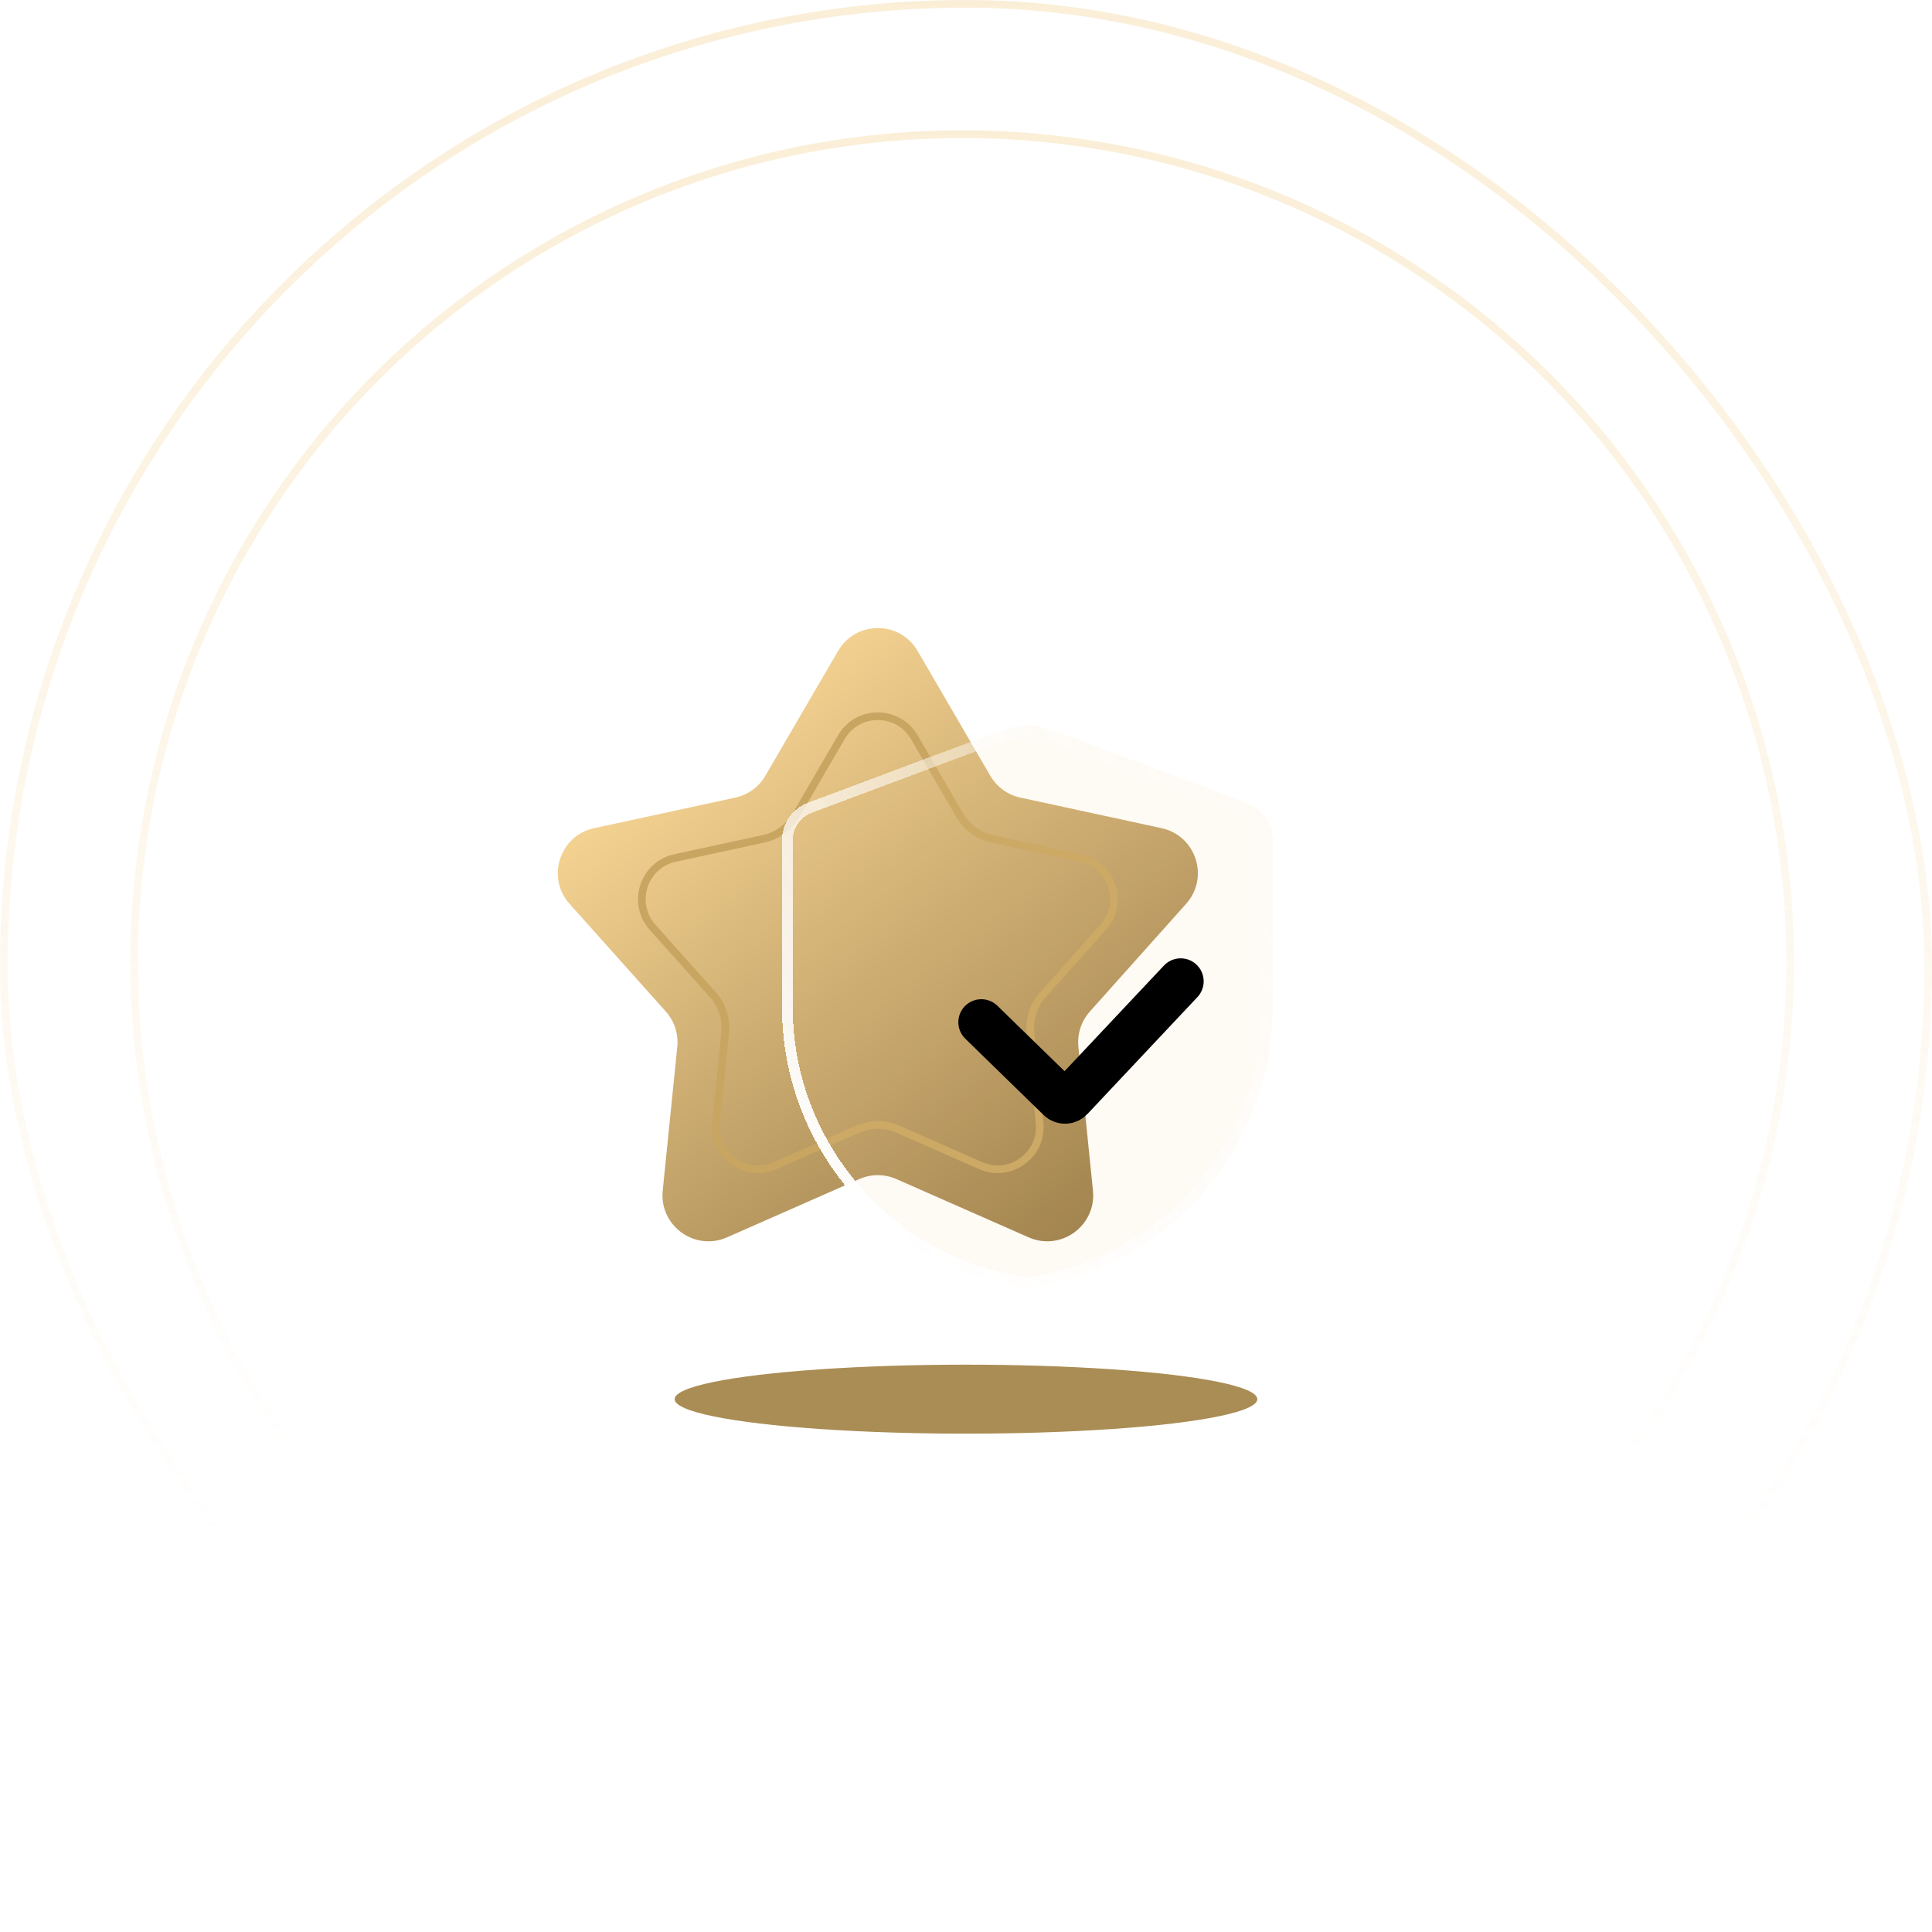 <svg width="252" height="252" viewBox="0 0 252 252" fill="none" xmlns="http://www.w3.org/2000/svg">
<rect x="0.5" y="0.5" width="251" height="251" rx="125.5" stroke="url(#paint0_linear_994_1542)"/>
<g filter="url(#filter0_f_994_1542)">
<ellipse cx="126" cy="182.5" rx="38" ry="4.5" fill="#AA8D55"/>
</g>
<path d="M109.315 84.901C111.63 80.928 117.37 80.928 119.685 84.901L129.172 101.19C130.02 102.645 131.44 103.678 133.087 104.034L151.509 108.023C156.004 108.997 157.778 114.456 154.714 117.885L142.154 131.941C141.032 133.198 140.489 134.868 140.659 136.544L142.558 155.297C143.021 159.872 138.377 163.247 134.169 161.392L116.919 153.791C115.378 153.112 113.622 153.112 112.081 153.791L94.831 161.392C90.623 163.247 85.979 159.872 86.442 155.297L88.341 136.544C88.511 134.868 87.968 133.198 86.846 131.941L74.286 117.885C71.222 114.456 72.996 108.997 77.491 108.023L95.913 104.034C97.56 103.678 98.98 102.645 99.828 101.19L109.315 84.901Z" fill="url(#paint1_linear_994_1542)"/>
<path d="M109.747 96.153C111.869 92.511 117.131 92.511 119.253 96.153L125.184 106.336C126.102 107.913 127.641 109.031 129.425 109.417L140.942 111.911C145.062 112.803 146.688 117.808 143.879 120.951L136.027 129.739C134.812 131.099 134.224 132.909 134.408 134.724L135.595 146.449C136.019 150.642 131.762 153.735 127.905 152.036L117.121 147.284C115.451 146.548 113.549 146.548 111.879 147.284L101.095 152.036C97.238 153.735 92.981 150.642 93.405 146.449L94.593 134.724C94.776 132.909 94.189 131.099 92.973 129.739L85.121 120.951C82.312 117.808 83.938 112.803 88.058 111.911L99.575 109.417C101.359 109.031 102.898 107.913 103.816 106.336L109.747 96.153Z" stroke="#C8A561"/>
<g filter="url(#filter1_bd_994_1542)">
<path d="M109 112.608C109 110.421 110.358 108.463 112.407 107.696L137.496 98.311C139.756 97.466 142.244 97.466 144.504 98.311L169.593 107.696C171.642 108.463 173 110.421 173 112.608V134.352C173 152.852 159.331 168.506 141 171C122.669 168.506 109 152.852 109 134.352V112.608Z" fill="#F3D191" fill-opacity="0.1" shape-rendering="crispEdges"/>
<path d="M109.7 112.608C109.7 110.713 110.877 109.016 112.652 108.352L137.742 98.966C139.843 98.18 142.157 98.18 144.258 98.966L169.348 108.352C171.123 109.016 172.3 110.713 172.3 112.608V134.352C172.3 152.47 158.937 167.806 141 170.293C123.063 167.806 109.7 152.47 109.7 134.352V112.608Z" stroke="url(#paint2_linear_994_1542)" stroke-width="1.4" shape-rendering="crispEdges"/>
</g>
<g filter="url(#filter2_d_994_1542)">
<path d="M128 131.333L138.218 141.29C138.619 141.68 139.262 141.666 139.645 141.259L154 126" stroke="black" stroke-width="6" stroke-linecap="round"/>
</g>
<circle cx="125.5" cy="125.5" r="108" stroke="url(#paint3_linear_994_1542)"/>
<defs>
<filter id="filter0_f_994_1542" x="64" y="154" width="124" height="57" filterUnits="userSpaceOnUse" color-interpolation-filters="sRGB">
<feFlood flood-opacity="0" result="BackgroundImageFix"/>
<feBlend mode="normal" in="SourceGraphic" in2="BackgroundImageFix" result="shape"/>
<feGaussianBlur stdDeviation="12" result="effect1_foregroundBlur_994_1542"/>
</filter>
<filter id="filter1_bd_994_1542" x="79" y="67.677" width="124" height="133.323" filterUnits="userSpaceOnUse" color-interpolation-filters="sRGB">
<feFlood flood-opacity="0" result="BackgroundImageFix"/>
<feGaussianBlur in="BackgroundImageFix" stdDeviation="15"/>
<feComposite in2="SourceAlpha" operator="in" result="effect1_backgroundBlur_994_1542"/>
<feColorMatrix in="SourceAlpha" type="matrix" values="0 0 0 0 0 0 0 0 0 0 0 0 0 0 0 0 0 0 127 0" result="hardAlpha"/>
<feOffset dx="-7" dy="-3"/>
<feGaussianBlur stdDeviation="6"/>
<feComposite in2="hardAlpha" operator="out"/>
<feColorMatrix type="matrix" values="0 0 0 0 0.571 0 0 0 0 0.442 0 0 0 0 0.195 0 0 0 0.4 0"/>
<feBlend mode="normal" in2="effect1_backgroundBlur_994_1542" result="effect2_dropShadow_994_1542"/>
<feBlend mode="normal" in="SourceGraphic" in2="effect2_dropShadow_994_1542" result="shape"/>
</filter>
<filter id="filter2_d_994_1542" x="121" y="121" width="40" height="29.573" filterUnits="userSpaceOnUse" color-interpolation-filters="sRGB">
<feFlood flood-opacity="0" result="BackgroundImageFix"/>
<feColorMatrix in="SourceAlpha" type="matrix" values="0 0 0 0 0 0 0 0 0 0 0 0 0 0 0 0 0 0 127 0" result="hardAlpha"/>
<feOffset dy="2"/>
<feGaussianBlur stdDeviation="2"/>
<feComposite in2="hardAlpha" operator="out"/>
<feColorMatrix type="matrix" values="0 0 0 0 0 0 0 0 0 0 0 0 0 0 0 0 0 0 0.25 0"/>
<feBlend mode="normal" in2="BackgroundImageFix" result="effect1_dropShadow_994_1542"/>
<feBlend mode="normal" in="SourceGraphic" in2="effect1_dropShadow_994_1542" result="shape"/>
</filter>
<linearGradient id="paint0_linear_994_1542" x1="126" y1="0" x2="126" y2="202.5" gradientUnits="userSpaceOnUse">
<stop stop-color="#F3D191" stop-opacity="0.36"/>
<stop offset="1" stop-color="#F3D191" stop-opacity="0"/>
</linearGradient>
<linearGradient id="paint1_linear_994_1542" x1="96.5" y1="93" x2="146.038" y2="156.041" gradientUnits="userSpaceOnUse">
<stop stop-color="#F3D191"/>
<stop offset="1" stop-color="#9A7D48"/>
</linearGradient>
<linearGradient id="paint2_linear_994_1542" x1="116.295" y1="160.411" x2="172.061" y2="120.8" gradientUnits="userSpaceOnUse">
<stop stop-color="white"/>
<stop offset="1" stop-color="white" stop-opacity="0.2"/>
</linearGradient>
<linearGradient id="paint3_linear_994_1542" x1="125.5" y1="17" x2="125.5" y2="191.375" gradientUnits="userSpaceOnUse">
<stop stop-color="#F3D191" stop-opacity="0.36"/>
<stop offset="1" stop-color="#F3D191" stop-opacity="0"/>
</linearGradient>
</defs>
</svg>
